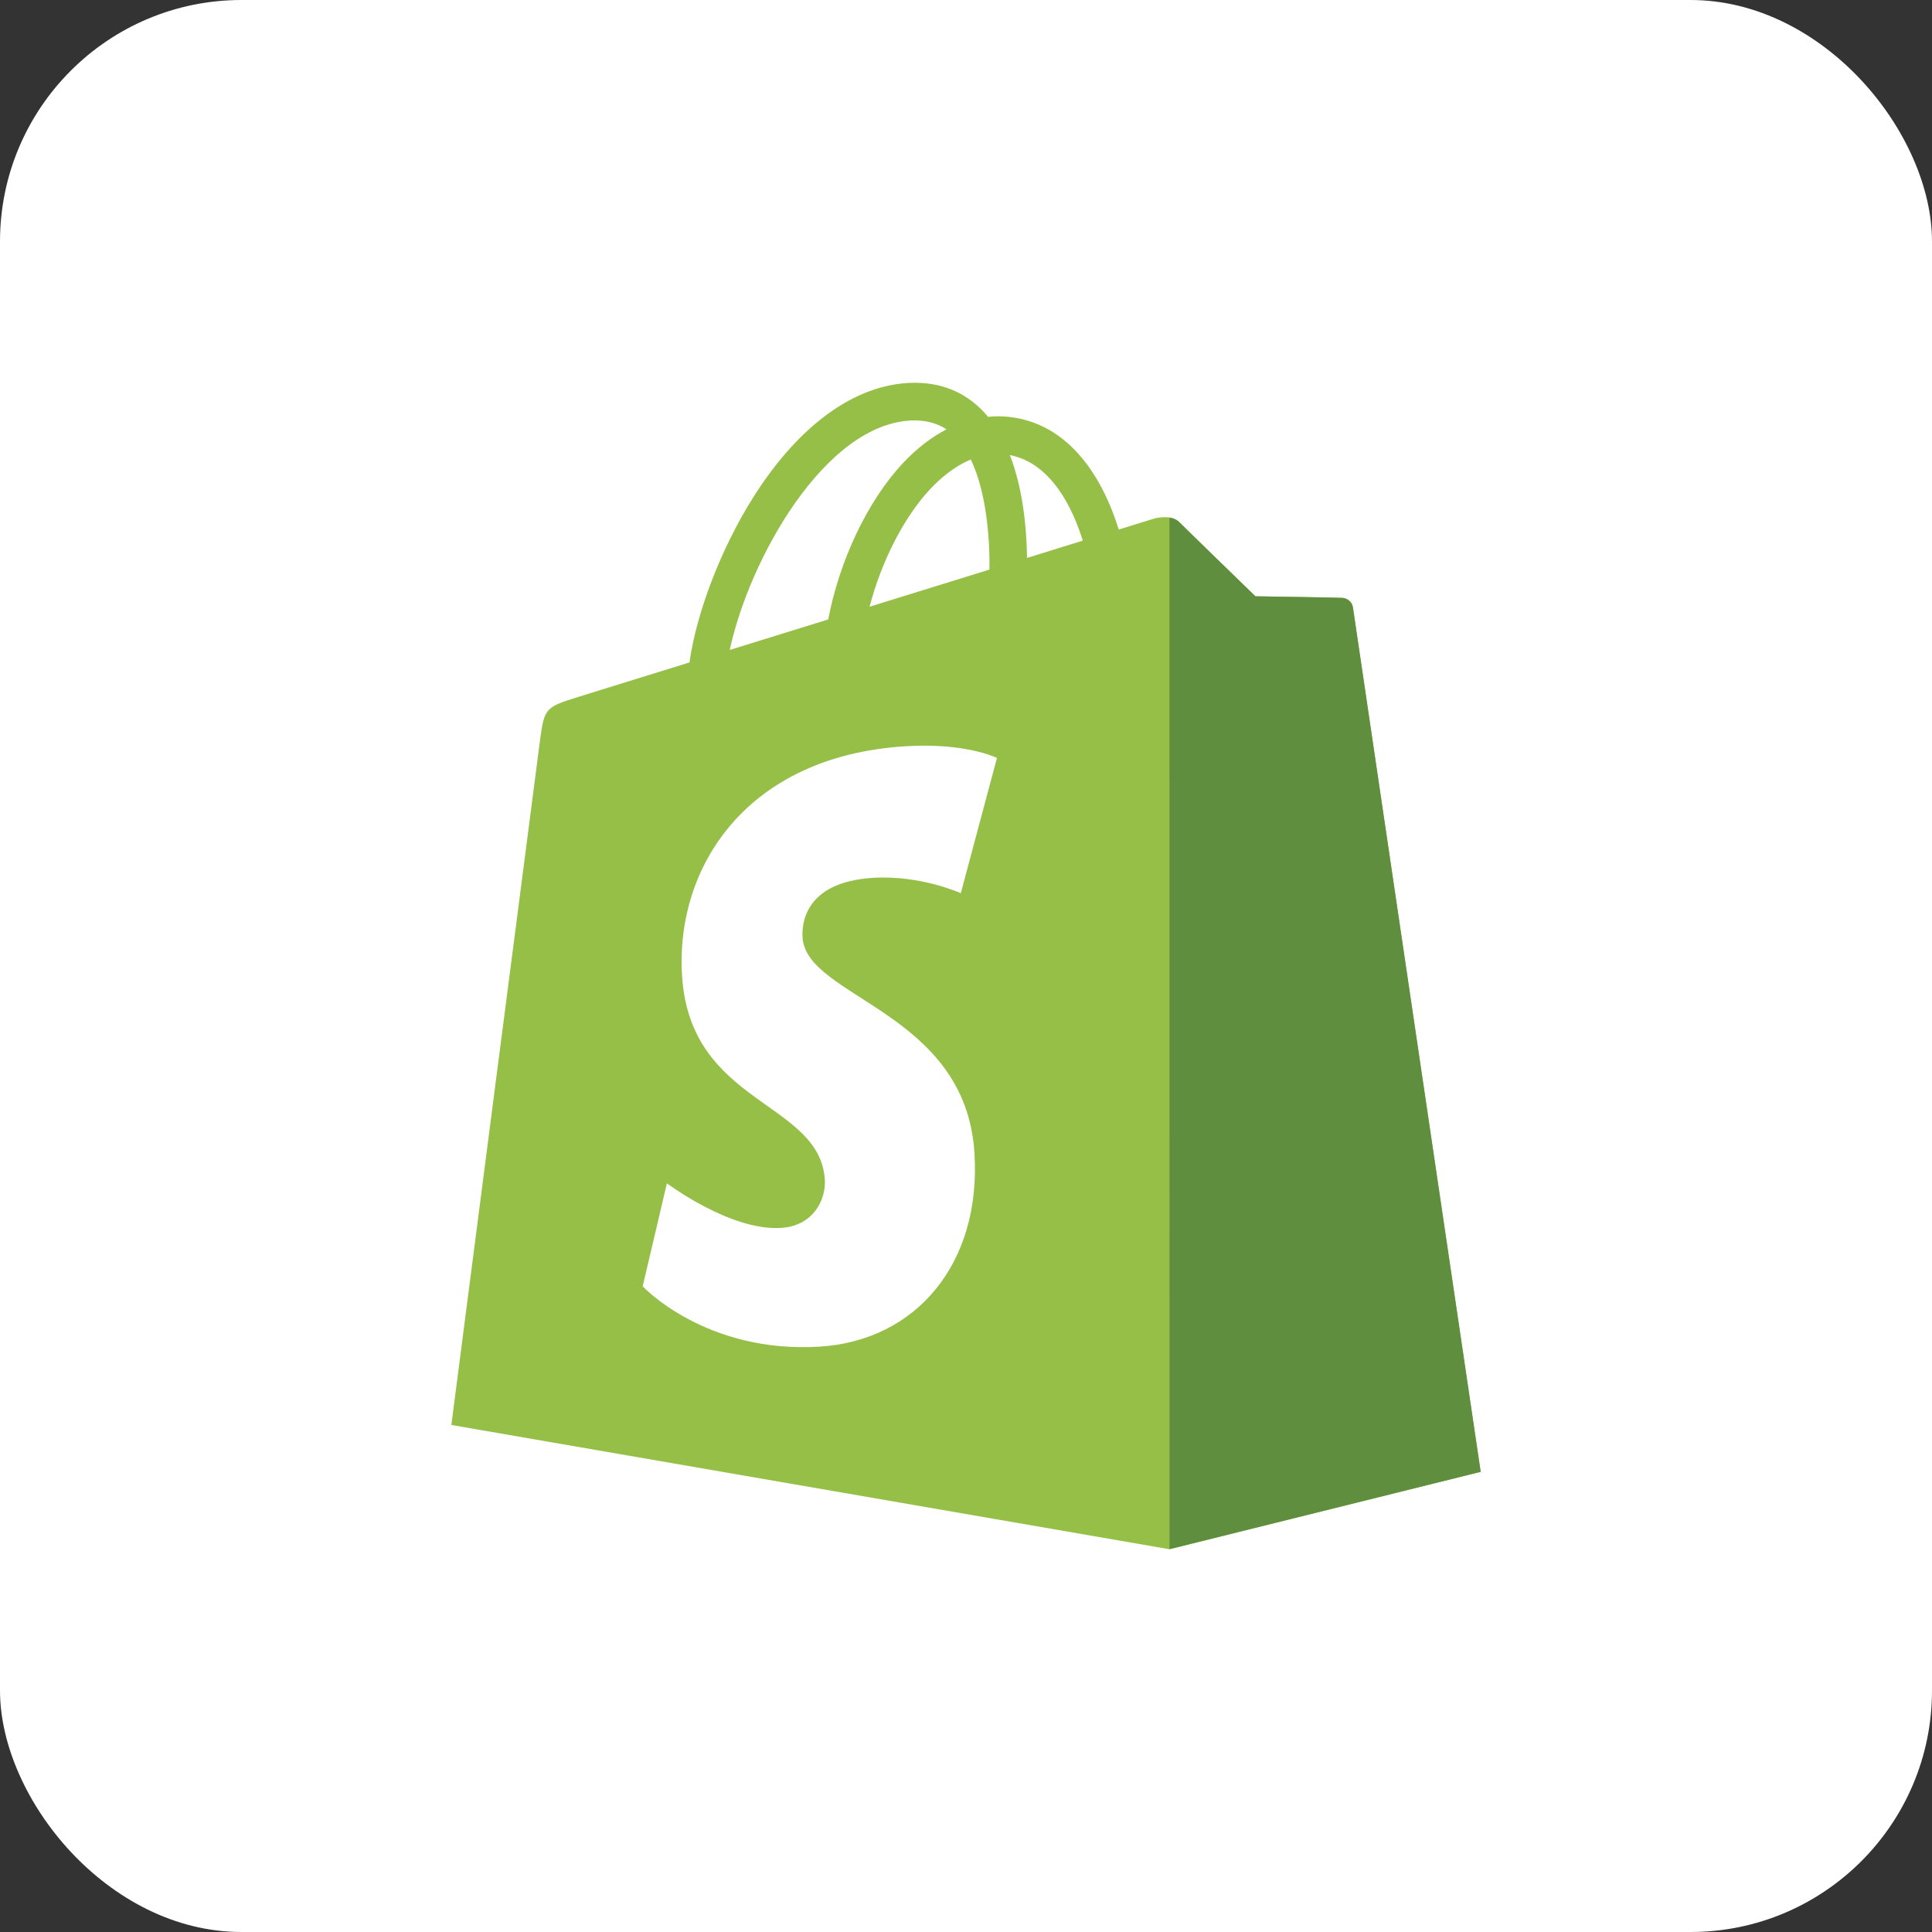 <svg width="32" height="32" viewBox="0 0 32 32" fill="none" xmlns="http://www.w3.org/2000/svg">
<rect x="0" y="0" width="32" height="32" fill="#333333" stroke="none"/>
<rect width="32" height="32" rx="4" fill="white"/>
<path d="M22.408 10.06C22.395 9.963 22.309 9.909 22.239 9.903C22.168 9.897 20.793 9.876 20.793 9.876C20.793 9.876 19.643 8.759 19.529 8.645C19.416 8.532 19.194 8.566 19.107 8.592C19.106 8.592 18.891 8.659 18.53 8.771C18.469 8.575 18.38 8.333 18.253 8.091C17.844 7.31 17.244 6.896 16.519 6.895C16.518 6.895 16.517 6.895 16.517 6.895C16.466 6.895 16.416 6.9 16.366 6.905C16.344 6.879 16.323 6.854 16.3 6.829C15.985 6.491 15.58 6.327 15.095 6.341C14.159 6.368 13.227 7.044 12.472 8.244C11.94 9.089 11.535 10.15 11.42 10.972C10.346 11.305 9.594 11.537 9.578 11.543C9.035 11.713 9.018 11.73 8.947 12.241C8.895 12.628 7.476 23.602 7.476 23.602L19.369 25.66L24.524 24.378C24.524 24.378 22.421 10.158 22.408 10.06ZM17.934 8.955C17.66 9.04 17.349 9.136 17.011 9.241C17.004 8.767 16.948 8.108 16.727 7.538C17.437 7.673 17.787 8.476 17.934 8.955ZM16.389 9.434C15.766 9.627 15.085 9.837 14.403 10.049C14.595 9.314 14.959 8.582 15.406 8.102C15.572 7.924 15.805 7.725 16.08 7.611C16.339 8.152 16.395 8.917 16.389 9.434ZM15.114 6.964C15.334 6.959 15.518 7.007 15.677 7.111C15.424 7.243 15.179 7.431 14.95 7.677C14.355 8.315 13.9 9.305 13.718 10.26C13.152 10.435 12.597 10.608 12.087 10.765C12.409 9.262 13.669 7.006 15.114 6.964Z" fill="#95BF47"/>
<path d="M22.239 9.903C22.169 9.897 20.794 9.877 20.794 9.877C20.794 9.877 19.643 8.76 19.53 8.646C19.488 8.604 19.43 8.582 19.37 8.573L19.371 25.659L24.525 24.378C24.525 24.378 22.422 10.159 22.409 10.061C22.395 9.963 22.309 9.909 22.239 9.903Z" fill="#5E8E3E"/>
<path d="M16.513 12.554L15.914 14.794C15.914 14.794 15.246 14.49 14.455 14.54C13.294 14.613 13.281 15.345 13.293 15.529C13.357 16.531 15.992 16.749 16.14 19.096C16.256 20.942 15.161 22.205 13.582 22.304C11.688 22.424 10.645 21.306 10.645 21.306L11.046 19.599C11.046 19.599 12.096 20.391 12.936 20.338C13.485 20.303 13.681 19.856 13.662 19.541C13.579 18.234 11.433 18.311 11.297 16.164C11.183 14.357 12.37 12.526 14.988 12.361C15.997 12.296 16.513 12.554 16.513 12.554Z" fill="white"/>
</svg>
